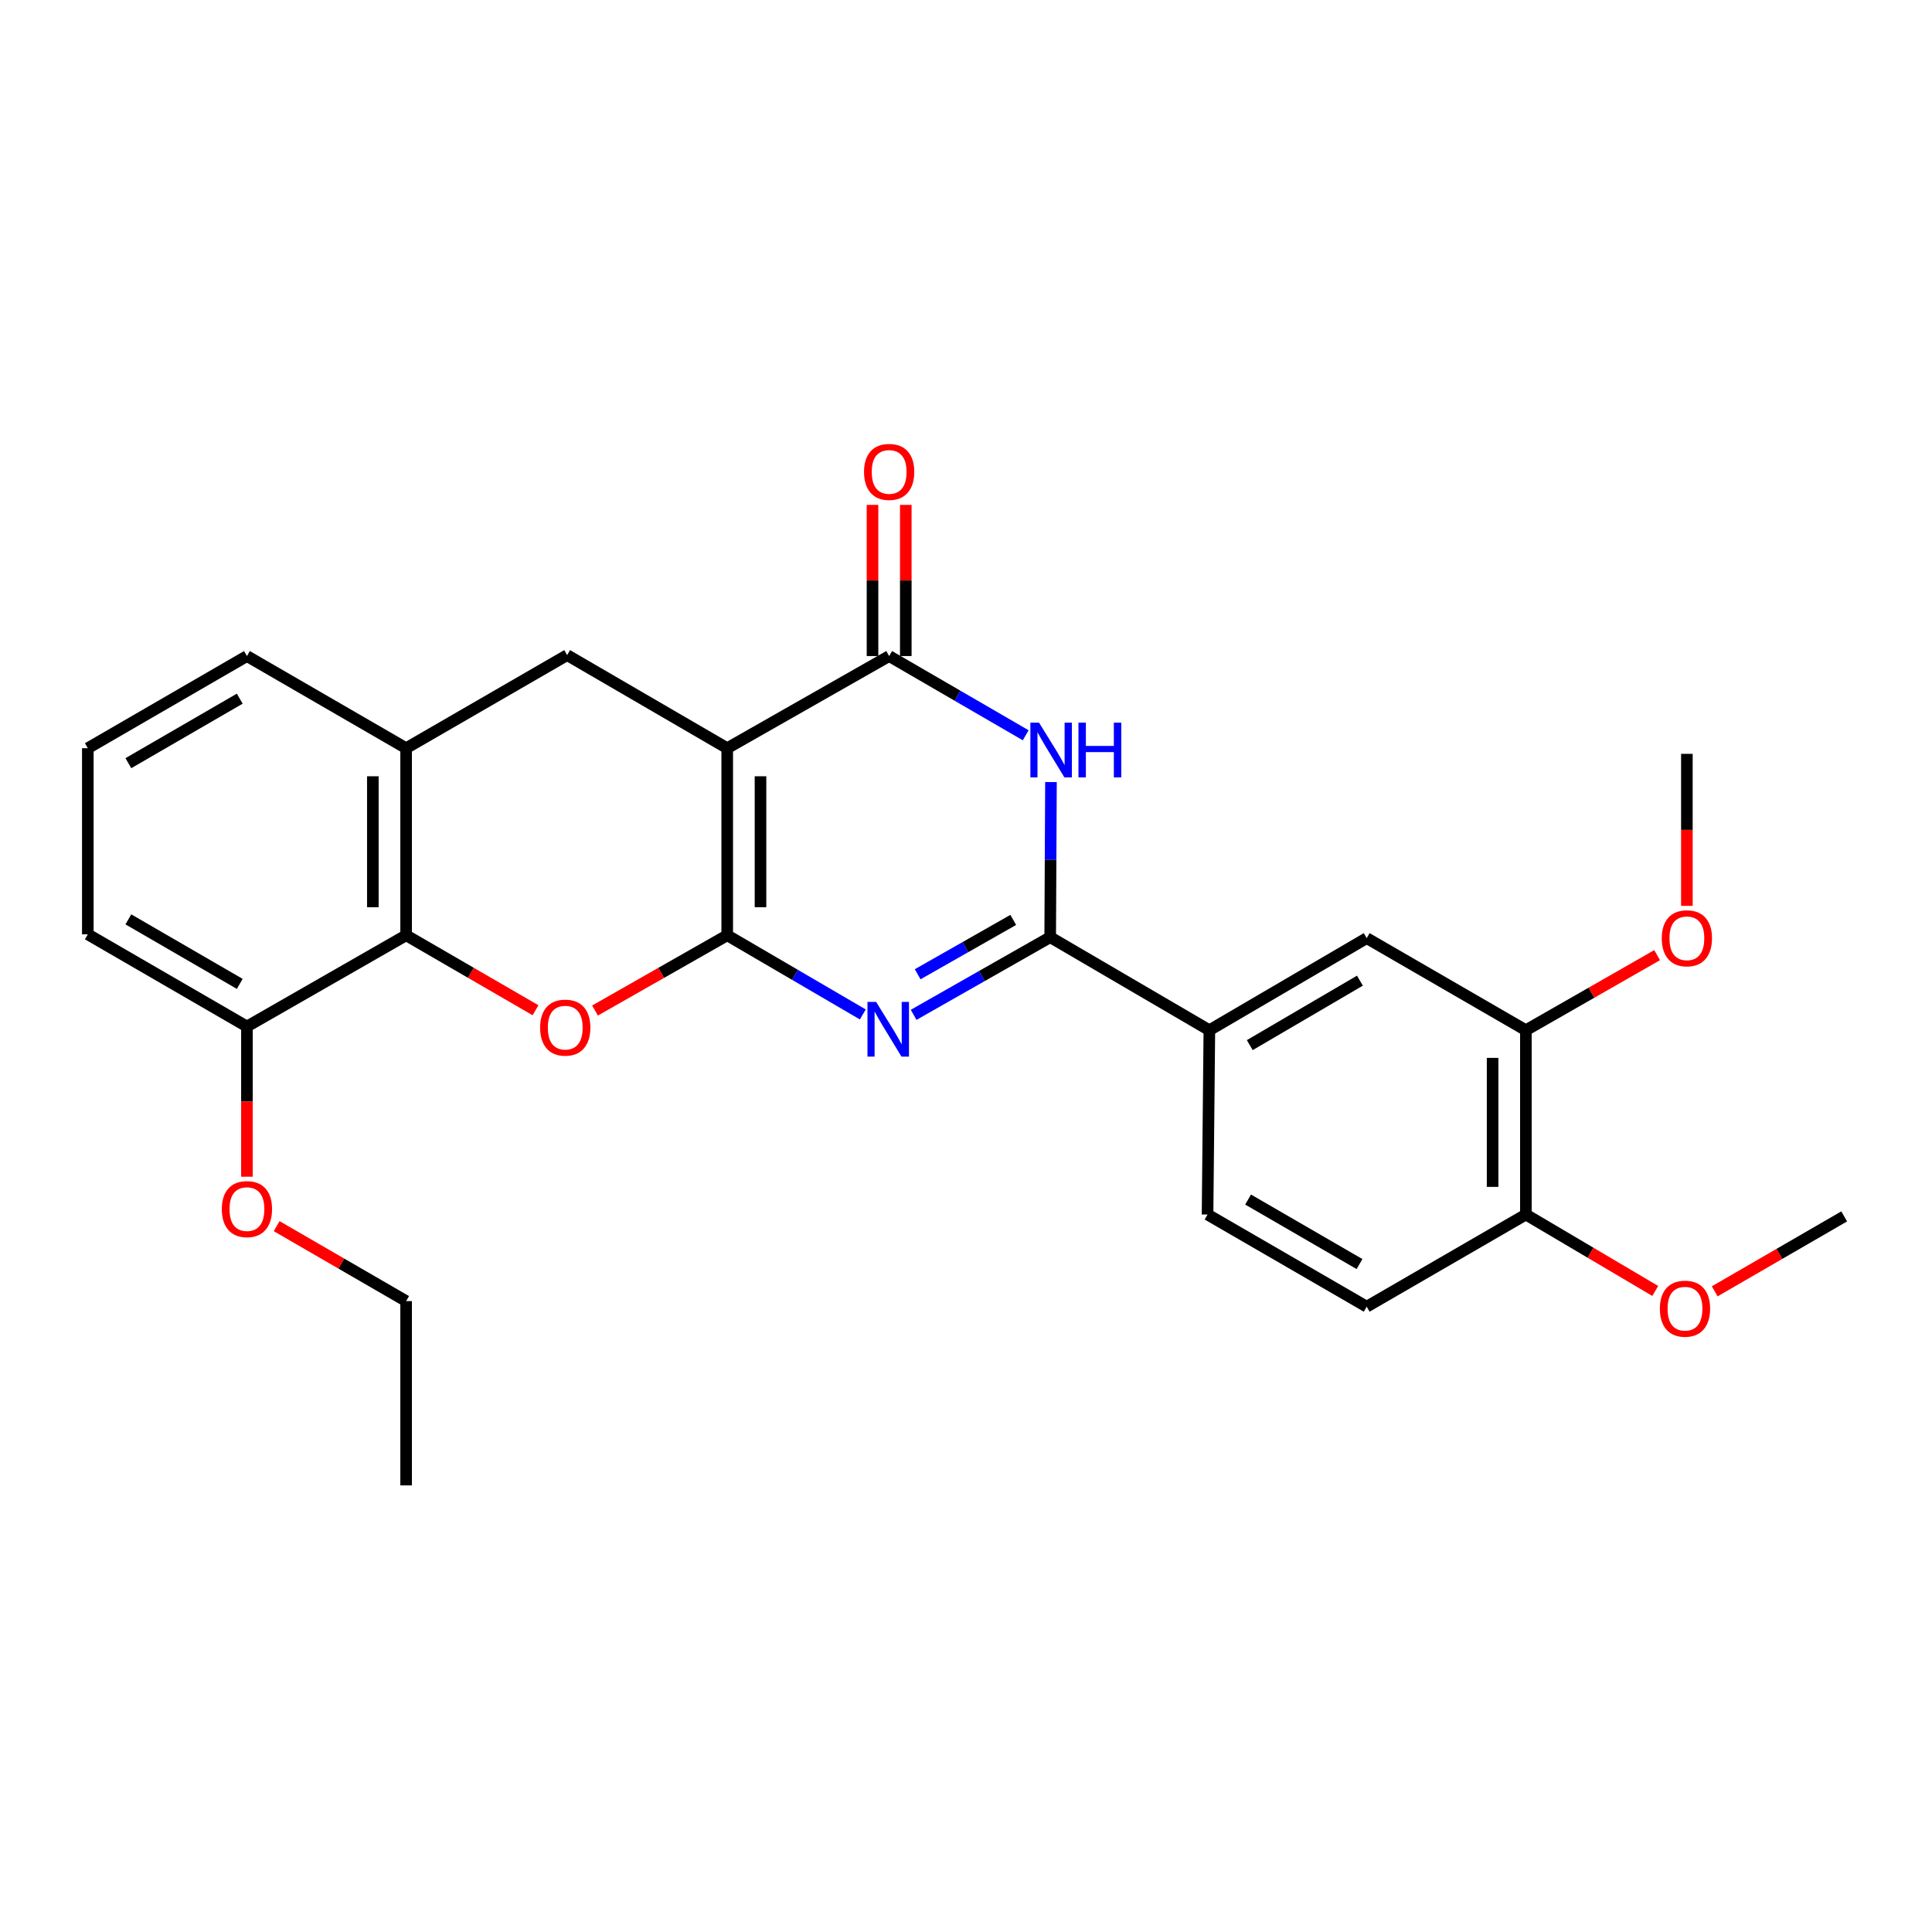 <?xml version='1.0' encoding='iso-8859-1'?>
<svg version='1.1' baseProfile='full'
              xmlns='http://www.w3.org/2000/svg'
                      xmlns:rdkit='http://www.rdkit.org/xml'
                      xmlns:xlink='http://www.w3.org/1999/xlink'
                  xml:space='preserve'
width='1000px' height='1000px' viewBox='0 0 1000 1000'>
<!-- END OF HEADER -->
<rect style='opacity:1.0;fill:#FFFFFF;stroke:none' width='1000' height='1000' x='0' y='0'> </rect>
<path class='bond-0' d='M 376.41,484.099 L 376.41,387.273' style='fill:none;fill-rule:evenodd;stroke:#000000;stroke-width:6px;stroke-linecap:butt;stroke-linejoin:miter;stroke-opacity:1' />
<path class='bond-0' d='M 393.634,469.575 L 393.634,401.797' style='fill:none;fill-rule:evenodd;stroke:#000000;stroke-width:6px;stroke-linecap:butt;stroke-linejoin:miter;stroke-opacity:1' />
<path class='bond-1' d='M 376.41,484.099 L 411.501,504.588' style='fill:none;fill-rule:evenodd;stroke:#000000;stroke-width:6px;stroke-linecap:butt;stroke-linejoin:miter;stroke-opacity:1' />
<path class='bond-1' d='M 411.501,504.588 L 446.592,525.077' style='fill:none;fill-rule:evenodd;stroke:#0000FF;stroke-width:6px;stroke-linecap:butt;stroke-linejoin:miter;stroke-opacity:1' />
<path class='bond-5' d='M 376.41,484.099 L 342.195,503.573' style='fill:none;fill-rule:evenodd;stroke:#000000;stroke-width:6px;stroke-linecap:butt;stroke-linejoin:miter;stroke-opacity:1' />
<path class='bond-5' d='M 342.195,503.573 L 307.98,523.047' style='fill:none;fill-rule:evenodd;stroke:#FF0000;stroke-width:6px;stroke-linecap:butt;stroke-linejoin:miter;stroke-opacity:1' />
<path class='bond-4' d='M 376.41,387.273 L 460.223,339.572' style='fill:none;fill-rule:evenodd;stroke:#000000;stroke-width:6px;stroke-linecap:butt;stroke-linejoin:miter;stroke-opacity:1' />
<path class='bond-7' d='M 376.41,387.273 L 293.554,339.084' style='fill:none;fill-rule:evenodd;stroke:#000000;stroke-width:6px;stroke-linecap:butt;stroke-linejoin:miter;stroke-opacity:1' />
<path class='bond-2' d='M 472.895,525.278 L 508.236,505.181' style='fill:none;fill-rule:evenodd;stroke:#0000FF;stroke-width:6px;stroke-linecap:butt;stroke-linejoin:miter;stroke-opacity:1' />
<path class='bond-2' d='M 508.236,505.181 L 543.576,485.085' style='fill:none;fill-rule:evenodd;stroke:#000000;stroke-width:6px;stroke-linecap:butt;stroke-linejoin:miter;stroke-opacity:1' />
<path class='bond-2' d='M 474.983,504.277 L 499.722,490.209' style='fill:none;fill-rule:evenodd;stroke:#0000FF;stroke-width:6px;stroke-linecap:butt;stroke-linejoin:miter;stroke-opacity:1' />
<path class='bond-2' d='M 499.722,490.209 L 524.46,476.141' style='fill:none;fill-rule:evenodd;stroke:#000000;stroke-width:6px;stroke-linecap:butt;stroke-linejoin:miter;stroke-opacity:1' />
<path class='bond-3' d='M 543.576,485.085 L 543.778,444.938' style='fill:none;fill-rule:evenodd;stroke:#000000;stroke-width:6px;stroke-linecap:butt;stroke-linejoin:miter;stroke-opacity:1' />
<path class='bond-3' d='M 543.778,444.938 L 543.981,404.792' style='fill:none;fill-rule:evenodd;stroke:#0000FF;stroke-width:6px;stroke-linecap:butt;stroke-linejoin:miter;stroke-opacity:1' />
<path class='bond-9' d='M 543.576,485.085 L 625.963,533.244' style='fill:none;fill-rule:evenodd;stroke:#000000;stroke-width:6px;stroke-linecap:butt;stroke-linejoin:miter;stroke-opacity:1' />
<path class='bond-27' d='M 530.901,380.574 L 495.562,360.073' style='fill:none;fill-rule:evenodd;stroke:#0000FF;stroke-width:6px;stroke-linecap:butt;stroke-linejoin:miter;stroke-opacity:1' />
<path class='bond-27' d='M 495.562,360.073 L 460.223,339.572' style='fill:none;fill-rule:evenodd;stroke:#000000;stroke-width:6px;stroke-linecap:butt;stroke-linejoin:miter;stroke-opacity:1' />
<path class='bond-12' d='M 468.835,339.572 L 468.835,300.449' style='fill:none;fill-rule:evenodd;stroke:#000000;stroke-width:6px;stroke-linecap:butt;stroke-linejoin:miter;stroke-opacity:1' />
<path class='bond-12' d='M 468.835,300.449 L 468.835,261.326' style='fill:none;fill-rule:evenodd;stroke:#FF0000;stroke-width:6px;stroke-linecap:butt;stroke-linejoin:miter;stroke-opacity:1' />
<path class='bond-12' d='M 451.611,339.572 L 451.611,300.449' style='fill:none;fill-rule:evenodd;stroke:#000000;stroke-width:6px;stroke-linecap:butt;stroke-linejoin:miter;stroke-opacity:1' />
<path class='bond-12' d='M 451.611,300.449 L 451.611,261.326' style='fill:none;fill-rule:evenodd;stroke:#FF0000;stroke-width:6px;stroke-linecap:butt;stroke-linejoin:miter;stroke-opacity:1' />
<path class='bond-6' d='M 277.189,522.907 L 243.699,503.503' style='fill:none;fill-rule:evenodd;stroke:#FF0000;stroke-width:6px;stroke-linecap:butt;stroke-linejoin:miter;stroke-opacity:1' />
<path class='bond-6' d='M 243.699,503.503 L 210.21,484.099' style='fill:none;fill-rule:evenodd;stroke:#000000;stroke-width:6px;stroke-linecap:butt;stroke-linejoin:miter;stroke-opacity:1' />
<path class='bond-8' d='M 210.21,484.099 L 210.21,387.273' style='fill:none;fill-rule:evenodd;stroke:#000000;stroke-width:6px;stroke-linecap:butt;stroke-linejoin:miter;stroke-opacity:1' />
<path class='bond-8' d='M 192.986,469.575 L 192.986,401.797' style='fill:none;fill-rule:evenodd;stroke:#000000;stroke-width:6px;stroke-linecap:butt;stroke-linejoin:miter;stroke-opacity:1' />
<path class='bond-13' d='M 210.21,484.099 L 127.813,531.321' style='fill:none;fill-rule:evenodd;stroke:#000000;stroke-width:6px;stroke-linecap:butt;stroke-linejoin:miter;stroke-opacity:1' />
<path class='bond-28' d='M 293.554,339.084 L 210.21,387.273' style='fill:none;fill-rule:evenodd;stroke:#000000;stroke-width:6px;stroke-linecap:butt;stroke-linejoin:miter;stroke-opacity:1' />
<path class='bond-20' d='M 210.21,387.273 L 127.813,339.572' style='fill:none;fill-rule:evenodd;stroke:#000000;stroke-width:6px;stroke-linecap:butt;stroke-linejoin:miter;stroke-opacity:1' />
<path class='bond-10' d='M 625.963,533.244 L 707.403,485.573' style='fill:none;fill-rule:evenodd;stroke:#000000;stroke-width:6px;stroke-linecap:butt;stroke-linejoin:miter;stroke-opacity:1' />
<path class='bond-10' d='M 646.88,540.958 L 703.888,507.588' style='fill:none;fill-rule:evenodd;stroke:#000000;stroke-width:6px;stroke-linecap:butt;stroke-linejoin:miter;stroke-opacity:1' />
<path class='bond-15' d='M 625.963,533.244 L 625.026,628.635' style='fill:none;fill-rule:evenodd;stroke:#000000;stroke-width:6px;stroke-linecap:butt;stroke-linejoin:miter;stroke-opacity:1' />
<path class='bond-11' d='M 707.403,485.573 L 789.79,533.244' style='fill:none;fill-rule:evenodd;stroke:#000000;stroke-width:6px;stroke-linecap:butt;stroke-linejoin:miter;stroke-opacity:1' />
<path class='bond-17' d='M 789.79,533.244 L 823.757,513.813' style='fill:none;fill-rule:evenodd;stroke:#000000;stroke-width:6px;stroke-linecap:butt;stroke-linejoin:miter;stroke-opacity:1' />
<path class='bond-17' d='M 823.757,513.813 L 857.725,494.382' style='fill:none;fill-rule:evenodd;stroke:#FF0000;stroke-width:6px;stroke-linecap:butt;stroke-linejoin:miter;stroke-opacity:1' />
<path class='bond-30' d='M 789.79,533.244 L 789.79,628.635' style='fill:none;fill-rule:evenodd;stroke:#000000;stroke-width:6px;stroke-linecap:butt;stroke-linejoin:miter;stroke-opacity:1' />
<path class='bond-30' d='M 772.567,547.553 L 772.567,614.327' style='fill:none;fill-rule:evenodd;stroke:#000000;stroke-width:6px;stroke-linecap:butt;stroke-linejoin:miter;stroke-opacity:1' />
<path class='bond-19' d='M 127.813,531.321 L 127.813,570.193' style='fill:none;fill-rule:evenodd;stroke:#000000;stroke-width:6px;stroke-linecap:butt;stroke-linejoin:miter;stroke-opacity:1' />
<path class='bond-19' d='M 127.813,570.193 L 127.813,609.065' style='fill:none;fill-rule:evenodd;stroke:#FF0000;stroke-width:6px;stroke-linecap:butt;stroke-linejoin:miter;stroke-opacity:1' />
<path class='bond-22' d='M 127.813,531.321 L 45.455,483.611' style='fill:none;fill-rule:evenodd;stroke:#000000;stroke-width:6px;stroke-linecap:butt;stroke-linejoin:miter;stroke-opacity:1' />
<path class='bond-22' d='M 124.093,509.261 L 66.442,475.864' style='fill:none;fill-rule:evenodd;stroke:#000000;stroke-width:6px;stroke-linecap:butt;stroke-linejoin:miter;stroke-opacity:1' />
<path class='bond-14' d='M 789.79,628.635 L 707.403,676.336' style='fill:none;fill-rule:evenodd;stroke:#000000;stroke-width:6px;stroke-linecap:butt;stroke-linejoin:miter;stroke-opacity:1' />
<path class='bond-18' d='M 789.79,628.635 L 823.274,648.417' style='fill:none;fill-rule:evenodd;stroke:#000000;stroke-width:6px;stroke-linecap:butt;stroke-linejoin:miter;stroke-opacity:1' />
<path class='bond-18' d='M 823.274,648.417 L 856.757,668.199' style='fill:none;fill-rule:evenodd;stroke:#FF0000;stroke-width:6px;stroke-linecap:butt;stroke-linejoin:miter;stroke-opacity:1' />
<path class='bond-16' d='M 625.026,628.635 L 707.403,676.336' style='fill:none;fill-rule:evenodd;stroke:#000000;stroke-width:6px;stroke-linecap:butt;stroke-linejoin:miter;stroke-opacity:1' />
<path class='bond-16' d='M 646.013,620.885 L 703.677,654.275' style='fill:none;fill-rule:evenodd;stroke:#000000;stroke-width:6px;stroke-linecap:butt;stroke-linejoin:miter;stroke-opacity:1' />
<path class='bond-24' d='M 873.125,468.868 L 873.125,429.53' style='fill:none;fill-rule:evenodd;stroke:#FF0000;stroke-width:6px;stroke-linecap:butt;stroke-linejoin:miter;stroke-opacity:1' />
<path class='bond-24' d='M 873.125,429.53 L 873.125,390.191' style='fill:none;fill-rule:evenodd;stroke:#000000;stroke-width:6px;stroke-linecap:butt;stroke-linejoin:miter;stroke-opacity:1' />
<path class='bond-25' d='M 887.529,668.391 L 921.037,648.996' style='fill:none;fill-rule:evenodd;stroke:#FF0000;stroke-width:6px;stroke-linecap:butt;stroke-linejoin:miter;stroke-opacity:1' />
<path class='bond-25' d='M 921.037,648.996 L 954.545,629.602' style='fill:none;fill-rule:evenodd;stroke:#000000;stroke-width:6px;stroke-linecap:butt;stroke-linejoin:miter;stroke-opacity:1' />
<path class='bond-23' d='M 143.193,634.649 L 176.701,654.048' style='fill:none;fill-rule:evenodd;stroke:#FF0000;stroke-width:6px;stroke-linecap:butt;stroke-linejoin:miter;stroke-opacity:1' />
<path class='bond-23' d='M 176.701,654.048 L 210.21,673.446' style='fill:none;fill-rule:evenodd;stroke:#000000;stroke-width:6px;stroke-linecap:butt;stroke-linejoin:miter;stroke-opacity:1' />
<path class='bond-29' d='M 127.813,339.572 L 45.455,387.273' style='fill:none;fill-rule:evenodd;stroke:#000000;stroke-width:6px;stroke-linecap:butt;stroke-linejoin:miter;stroke-opacity:1' />
<path class='bond-29' d='M 124.092,361.632 L 66.441,395.022' style='fill:none;fill-rule:evenodd;stroke:#000000;stroke-width:6px;stroke-linecap:butt;stroke-linejoin:miter;stroke-opacity:1' />
<path class='bond-21' d='M 45.455,387.273 L 45.455,483.611' style='fill:none;fill-rule:evenodd;stroke:#000000;stroke-width:6px;stroke-linecap:butt;stroke-linejoin:miter;stroke-opacity:1' />
<path class='bond-26' d='M 210.21,673.446 L 210.21,768.837' style='fill:none;fill-rule:evenodd;stroke:#000000;stroke-width:6px;stroke-linecap:butt;stroke-linejoin:miter;stroke-opacity:1' />
<path  class='atom-2' d='M 453.484 518.596
L 462.764 533.596
Q 463.684 535.076, 465.164 537.756
Q 466.644 540.436, 466.724 540.596
L 466.724 518.596
L 470.484 518.596
L 470.484 546.916
L 466.604 546.916
L 456.644 530.516
Q 455.484 528.596, 454.244 526.396
Q 453.044 524.196, 452.684 523.516
L 452.684 546.916
L 449.004 546.916
L 449.004 518.596
L 453.484 518.596
' fill='#0000FF'/>
<path  class='atom-4' d='M 537.804 374.05
L 547.084 389.05
Q 548.004 390.53, 549.484 393.21
Q 550.964 395.89, 551.044 396.05
L 551.044 374.05
L 554.804 374.05
L 554.804 402.37
L 550.924 402.37
L 540.964 385.97
Q 539.804 384.05, 538.564 381.85
Q 537.364 379.65, 537.004 378.97
L 537.004 402.37
L 533.324 402.37
L 533.324 374.05
L 537.804 374.05
' fill='#0000FF'/>
<path  class='atom-4' d='M 558.204 374.05
L 562.044 374.05
L 562.044 386.09
L 576.524 386.09
L 576.524 374.05
L 580.364 374.05
L 580.364 402.37
L 576.524 402.37
L 576.524 389.29
L 562.044 389.29
L 562.044 402.37
L 558.204 402.37
L 558.204 374.05
' fill='#0000FF'/>
<path  class='atom-6' d='M 279.568 531.898
Q 279.568 525.098, 282.928 521.298
Q 286.288 517.498, 292.568 517.498
Q 298.848 517.498, 302.208 521.298
Q 305.568 525.098, 305.568 531.898
Q 305.568 538.778, 302.168 542.698
Q 298.768 546.578, 292.568 546.578
Q 286.328 546.578, 282.928 542.698
Q 279.568 538.818, 279.568 531.898
M 292.568 543.378
Q 296.888 543.378, 299.208 540.498
Q 301.568 537.578, 301.568 531.898
Q 301.568 526.338, 299.208 523.538
Q 296.888 520.698, 292.568 520.698
Q 288.248 520.698, 285.888 523.498
Q 283.568 526.298, 283.568 531.898
Q 283.568 537.618, 285.888 540.498
Q 288.248 543.378, 292.568 543.378
' fill='#FF0000'/>
<path  class='atom-13' d='M 447.223 244.261
Q 447.223 237.461, 450.583 233.661
Q 453.943 229.861, 460.223 229.861
Q 466.503 229.861, 469.863 233.661
Q 473.223 237.461, 473.223 244.261
Q 473.223 251.141, 469.823 255.061
Q 466.423 258.941, 460.223 258.941
Q 453.983 258.941, 450.583 255.061
Q 447.223 251.181, 447.223 244.261
M 460.223 255.741
Q 464.543 255.741, 466.863 252.861
Q 469.223 249.941, 469.223 244.261
Q 469.223 238.701, 466.863 235.901
Q 464.543 233.061, 460.223 233.061
Q 455.903 233.061, 453.543 235.861
Q 451.223 238.661, 451.223 244.261
Q 451.223 249.981, 453.543 252.861
Q 455.903 255.741, 460.223 255.741
' fill='#FF0000'/>
<path  class='atom-18' d='M 860.125 485.653
Q 860.125 478.853, 863.485 475.053
Q 866.845 471.253, 873.125 471.253
Q 879.405 471.253, 882.765 475.053
Q 886.125 478.853, 886.125 485.653
Q 886.125 492.533, 882.725 496.453
Q 879.325 500.333, 873.125 500.333
Q 866.885 500.333, 863.485 496.453
Q 860.125 492.573, 860.125 485.653
M 873.125 497.133
Q 877.445 497.133, 879.765 494.253
Q 882.125 491.333, 882.125 485.653
Q 882.125 480.093, 879.765 477.293
Q 877.445 474.453, 873.125 474.453
Q 868.805 474.453, 866.445 477.253
Q 864.125 480.053, 864.125 485.653
Q 864.125 491.373, 866.445 494.253
Q 868.805 497.133, 873.125 497.133
' fill='#FF0000'/>
<path  class='atom-19' d='M 859.149 677.373
Q 859.149 670.573, 862.509 666.773
Q 865.869 662.973, 872.149 662.973
Q 878.429 662.973, 881.789 666.773
Q 885.149 670.573, 885.149 677.373
Q 885.149 684.253, 881.749 688.173
Q 878.349 692.053, 872.149 692.053
Q 865.909 692.053, 862.509 688.173
Q 859.149 684.293, 859.149 677.373
M 872.149 688.853
Q 876.469 688.853, 878.789 685.973
Q 881.149 683.053, 881.149 677.373
Q 881.149 671.813, 878.789 669.013
Q 876.469 666.173, 872.149 666.173
Q 867.829 666.173, 865.469 668.973
Q 863.149 671.773, 863.149 677.373
Q 863.149 683.093, 865.469 685.973
Q 867.829 688.853, 872.149 688.853
' fill='#FF0000'/>
<path  class='atom-20' d='M 114.813 625.826
Q 114.813 619.026, 118.173 615.226
Q 121.533 611.426, 127.813 611.426
Q 134.093 611.426, 137.453 615.226
Q 140.813 619.026, 140.813 625.826
Q 140.813 632.706, 137.413 636.626
Q 134.013 640.506, 127.813 640.506
Q 121.573 640.506, 118.173 636.626
Q 114.813 632.746, 114.813 625.826
M 127.813 637.306
Q 132.133 637.306, 134.453 634.426
Q 136.813 631.506, 136.813 625.826
Q 136.813 620.266, 134.453 617.466
Q 132.133 614.626, 127.813 614.626
Q 123.493 614.626, 121.133 617.426
Q 118.813 620.226, 118.813 625.826
Q 118.813 631.546, 121.133 634.426
Q 123.493 637.306, 127.813 637.306
' fill='#FF0000'/>
</svg>
